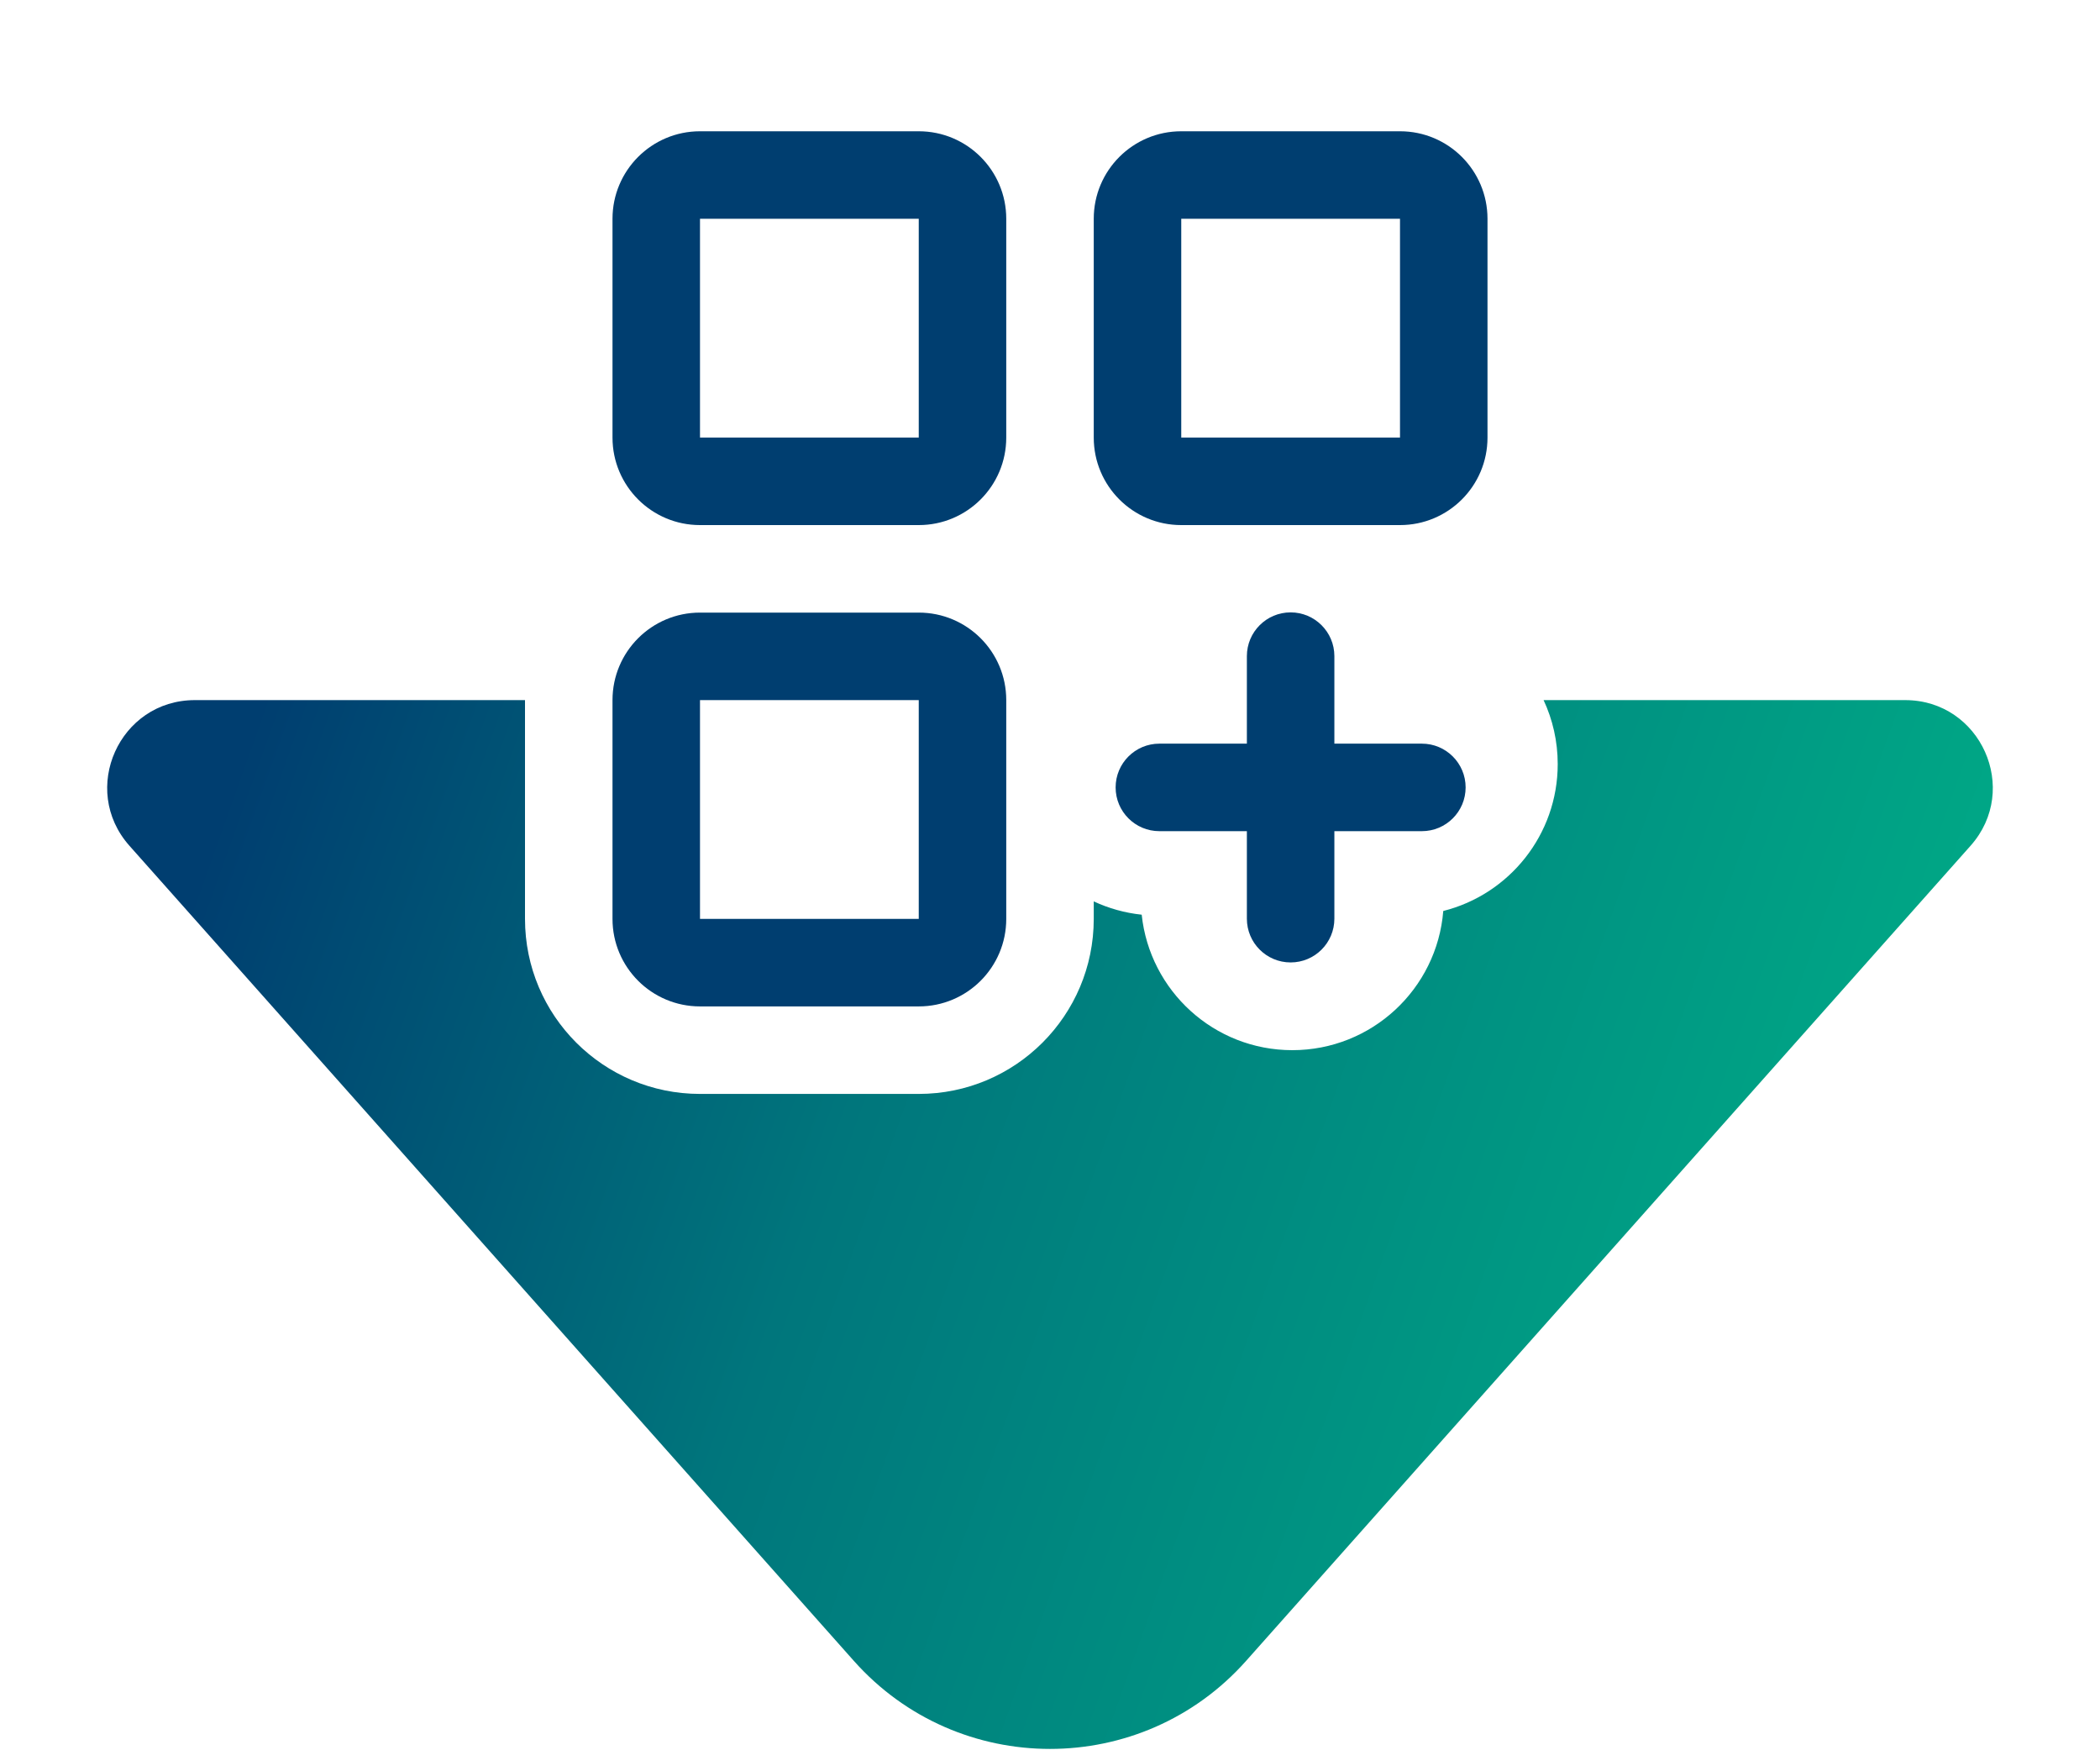<?xml version="1.0" encoding="UTF-8"?> <svg xmlns="http://www.w3.org/2000/svg" width="48" height="40" viewBox="0 0 48 40" fill="none"> <path d="M12 16H4.454C2.728 16 1.812 18.039 2.959 19.329L19.515 37.955C21.902 40.64 26.098 40.64 28.484 37.955L45.041 19.329C46.188 18.039 45.272 16 43.546 16H35.282C35.489 16.444 35.605 16.939 35.605 17.462C35.605 19.081 34.492 20.442 32.989 20.819C32.846 22.6 31.356 24 29.538 24C27.75 24 26.279 22.644 26.096 20.904C25.708 20.863 25.339 20.758 25 20.6V21C25 23.209 23.209 25 21 25H16C13.791 25 12 23.209 12 21V16Z" fill="url(#paint0_linear_280_10872)"></path> <path fill-rule="evenodd" clip-rule="evenodd" d="M16 3C14.896 3 14 3.895 14 5V10C14 11.105 14.896 12 16 12H21C22.105 12 23 11.105 23 10V5C23 3.895 22.105 3 21 3H16ZM21 5H16L16 10H21V5Z" fill="#003E70"></path> <path fill-rule="evenodd" clip-rule="evenodd" d="M16 14C14.896 14 14 14.895 14 16V21C14 22.105 14.896 23 16 23H21C22.105 23 23 22.105 23 21V16C23 14.895 22.105 14 21 14H16ZM21 16H16L16 21H21V16Z" fill="#003E70"></path> <path fill-rule="evenodd" clip-rule="evenodd" d="M25 5C25 3.895 25.895 3 27 3H32C33.105 3 34 3.895 34 5V10C34 11.105 33.105 12 32 12H27C25.895 12 25 11.105 25 10V5ZM27 5H32V10H27V5Z" fill="#003E70"></path> <path d="M30.5 14.995C30.5 14.443 30.052 13.995 29.5 13.995C28.948 13.995 28.5 14.443 28.5 14.995V16.995H26.5C25.948 16.995 25.5 17.443 25.5 17.995C25.5 18.548 25.948 18.995 26.5 18.995H28.5V20.995C28.5 21.548 28.948 21.995 29.5 21.995C30.052 21.995 30.5 21.548 30.5 20.995V18.995H32.5C33.052 18.995 33.5 18.548 33.5 17.995C33.5 17.443 33.052 16.995 32.5 16.995H30.5V14.995Z" fill="#003E70"></path> <defs> <linearGradient id="paint0_linear_280_10872" x1="2.45" y1="25.954" x2="43.236" y2="40.49" gradientUnits="userSpaceOnUse"> <stop stop-color="#003E70"></stop> <stop offset="0.365" stop-color="#00767C"></stop> <stop offset="1" stop-color="#00B288"></stop> </linearGradient> </defs> </svg> 